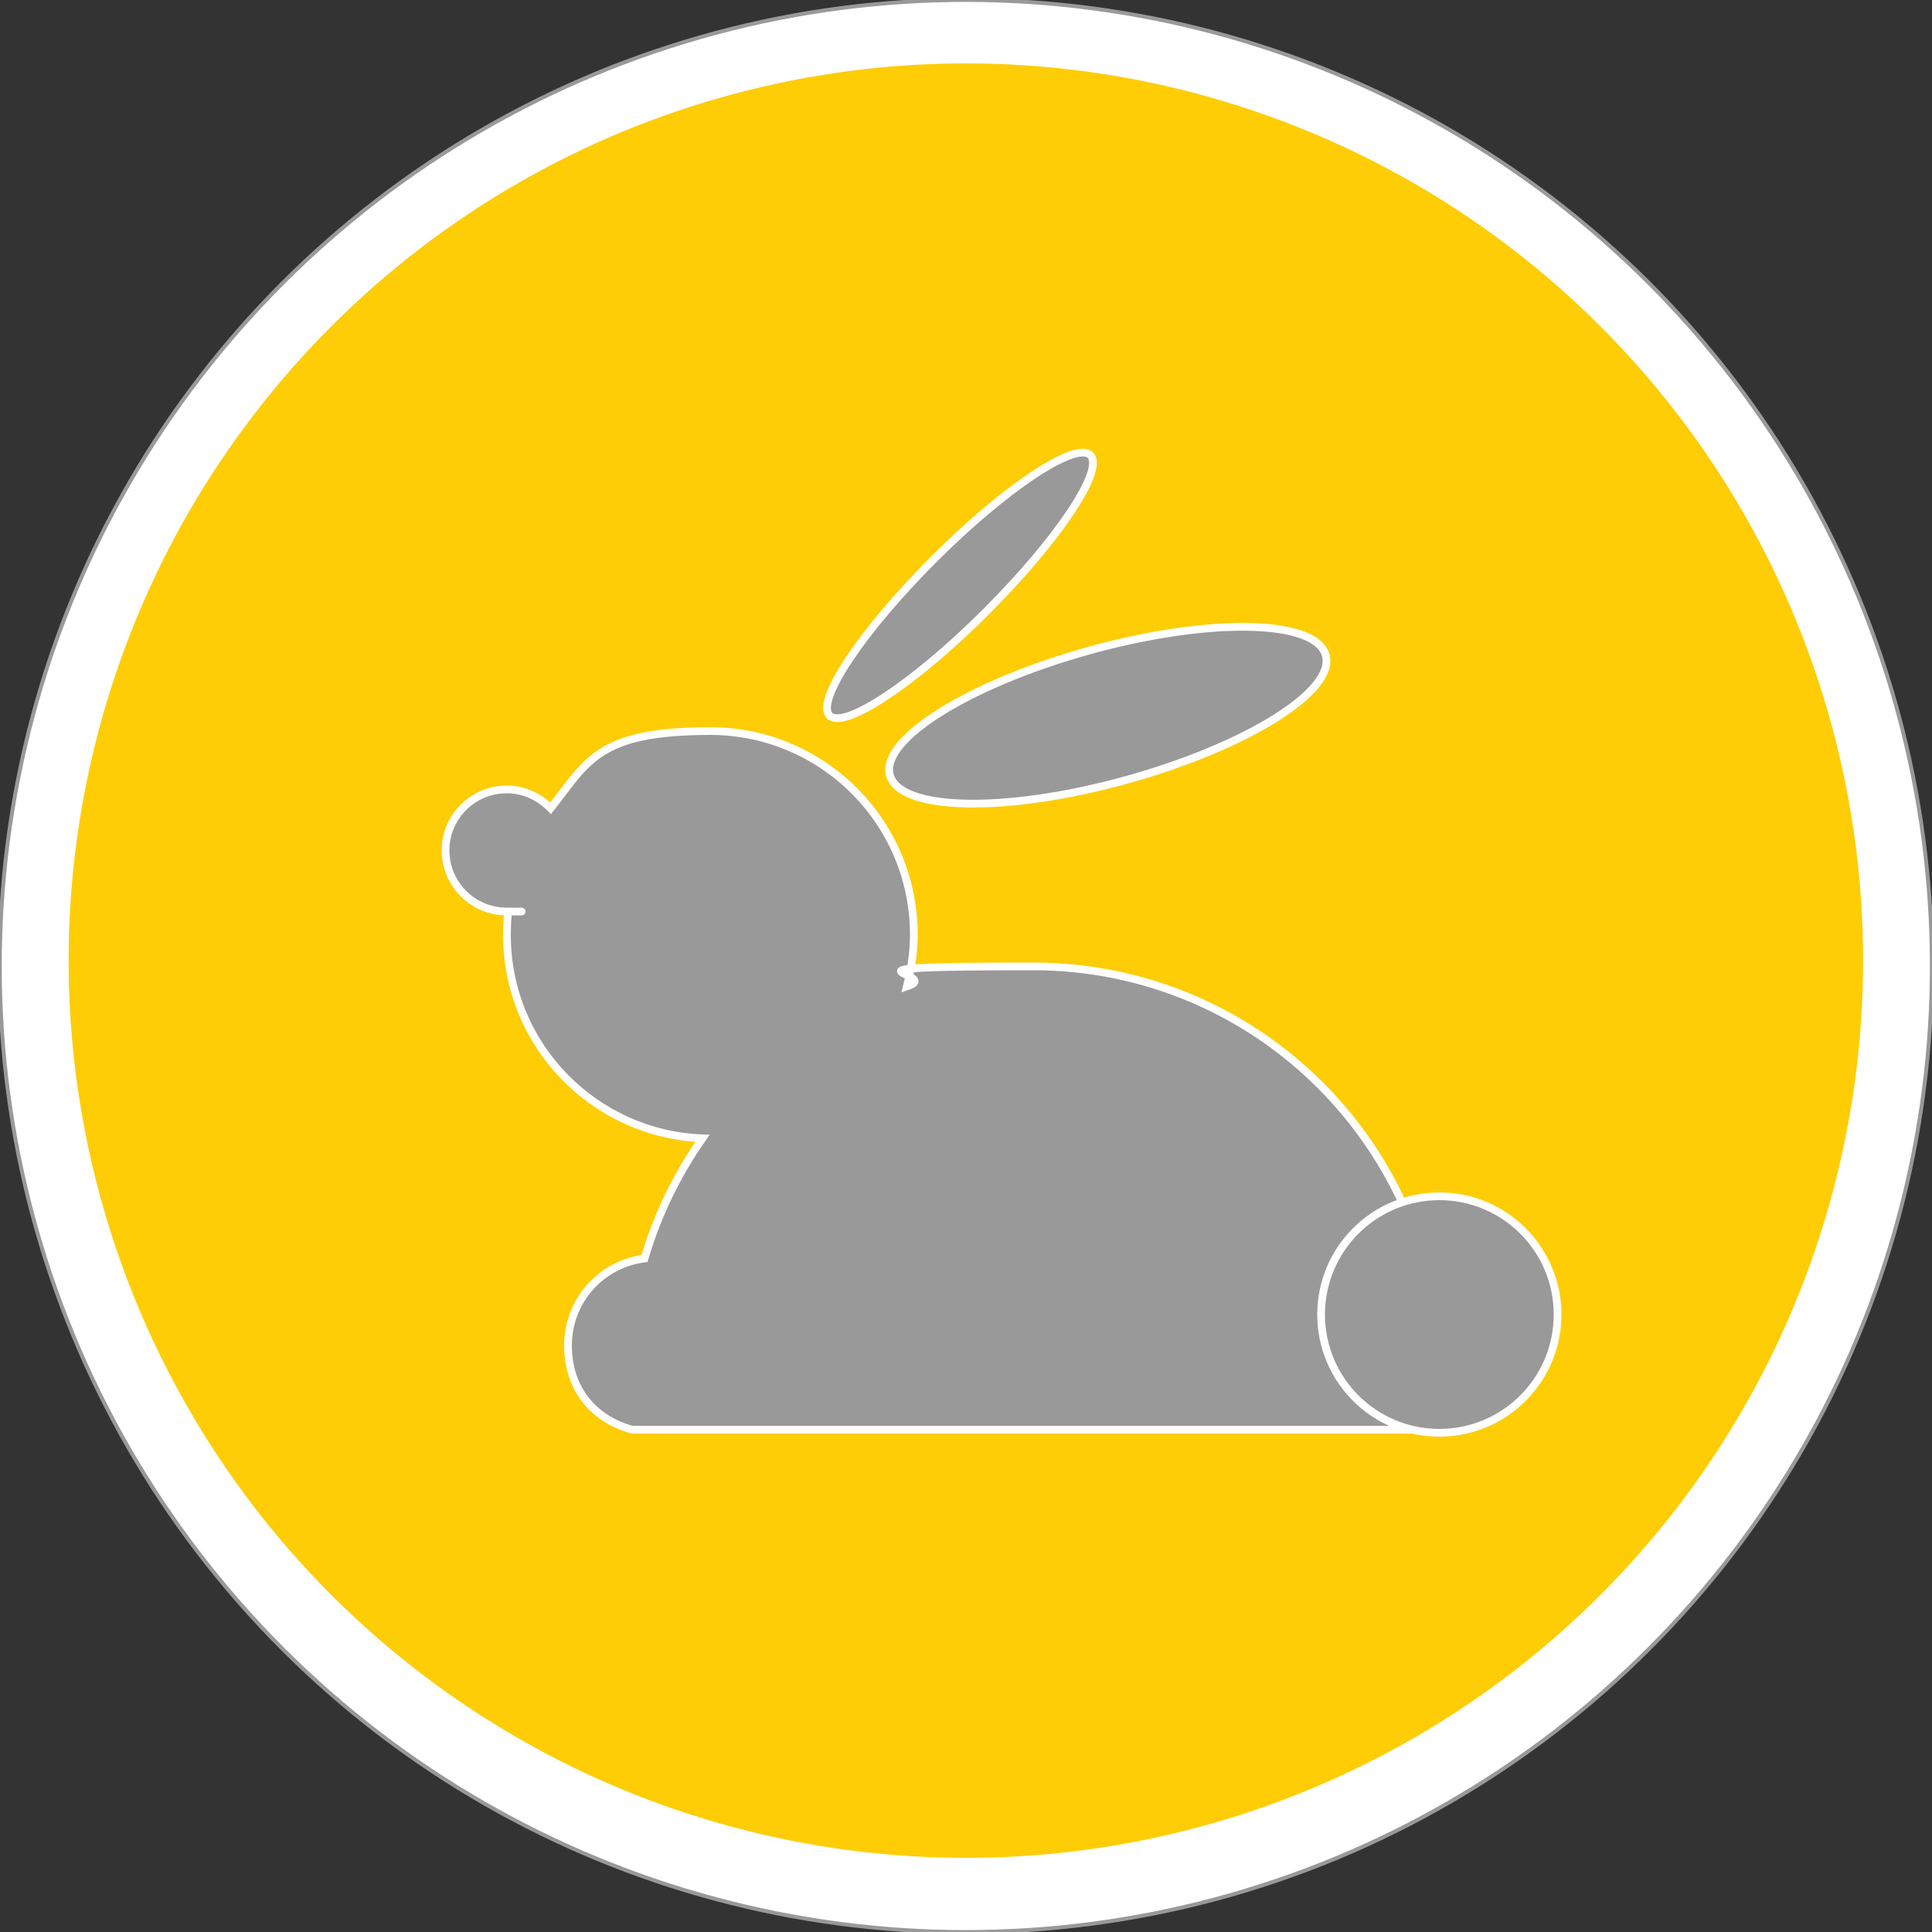 <?xml version="1.0" encoding="UTF-8"?>
<svg id="Layer_1" data-name="Layer 1" xmlns="http://www.w3.org/2000/svg" version="1.1" viewBox="0 0 500 500">
  <rect x="0" y="0" width="500" height="500" fill="#333333" stroke="none"/>
  <defs>
    <style>
      .cls-1 {
        fill: #ffcd05;
        stroke-width: 0px;
      }

      .cls-2 {
        fill: #999;
        stroke: #fff;
        stroke-width: 2px;
      }

      .cls-2, .cls-3 {
        stroke-miterlimit: 10;
      }

      .cls-3 {
        fill: #fff;
        stroke: #999;
      }
    </style>
  </defs>
  <circle class="cls-3" cx="250" cy="250" r="250" transform="translate(-103.6 250) rotate(-45)"/>
  <circle class="cls-1" cx="250" cy="248.6" r="232.2" transform="translate(-102.6 249.6) rotate(-45)"/>
  <path class="cls-2" d="M255.2,158.3c18.6-18.6,30.7-36.7,27-40.5-3.7-3.7-21.9,8.3-40.5,26.9-18.6,18.6-30.7,36.7-27,40.5,3.7,3.7,21.9-8.3,40.5-26.9Z"/>
  <path class="cls-2" d="M343.1,169.6c2.6,9.3-20.7,23.7-51.8,32.3-31.2,8.6-58.5,8-61-1.3-2.5-9.3,20.7-23.7,51.8-32.3,31.2-8.6,58.5-8,61,1.3Z"/>
  <path class="cls-2" d="M371.5,369.9c.7-4.8,1-9.7,1-14.7,0-58.1-47.1-105.1-105.1-105.1s-22.4,1.8-32.7,5.2c1.1-4.3,1.8-8.8,1.8-13.4,0-29.1-23.6-52.7-52.7-52.7s-31.7,7.8-41.3,20c0,0,0,0,0,0-2.9-3-6.9-4.9-11.4-4.9-8.7,0-15.8,7.1-15.8,15.8s7.1,15.8,15.8,15.8.2,0,.4,0c0,0,0,0,0,0-.2,2-.3,4-.3,6.1,0,28.4,22.5,51.5,50.6,52.6-6.6,9.4-11.7,19.9-15,31.1-11.2,1.4-19.8,10.9-19.8,22.5s7,19.2,16.6,21.8h208.1Z"/>
  <circle class="cls-2" cx="372.5" cy="340.2" r="30.6"/>
</svg>